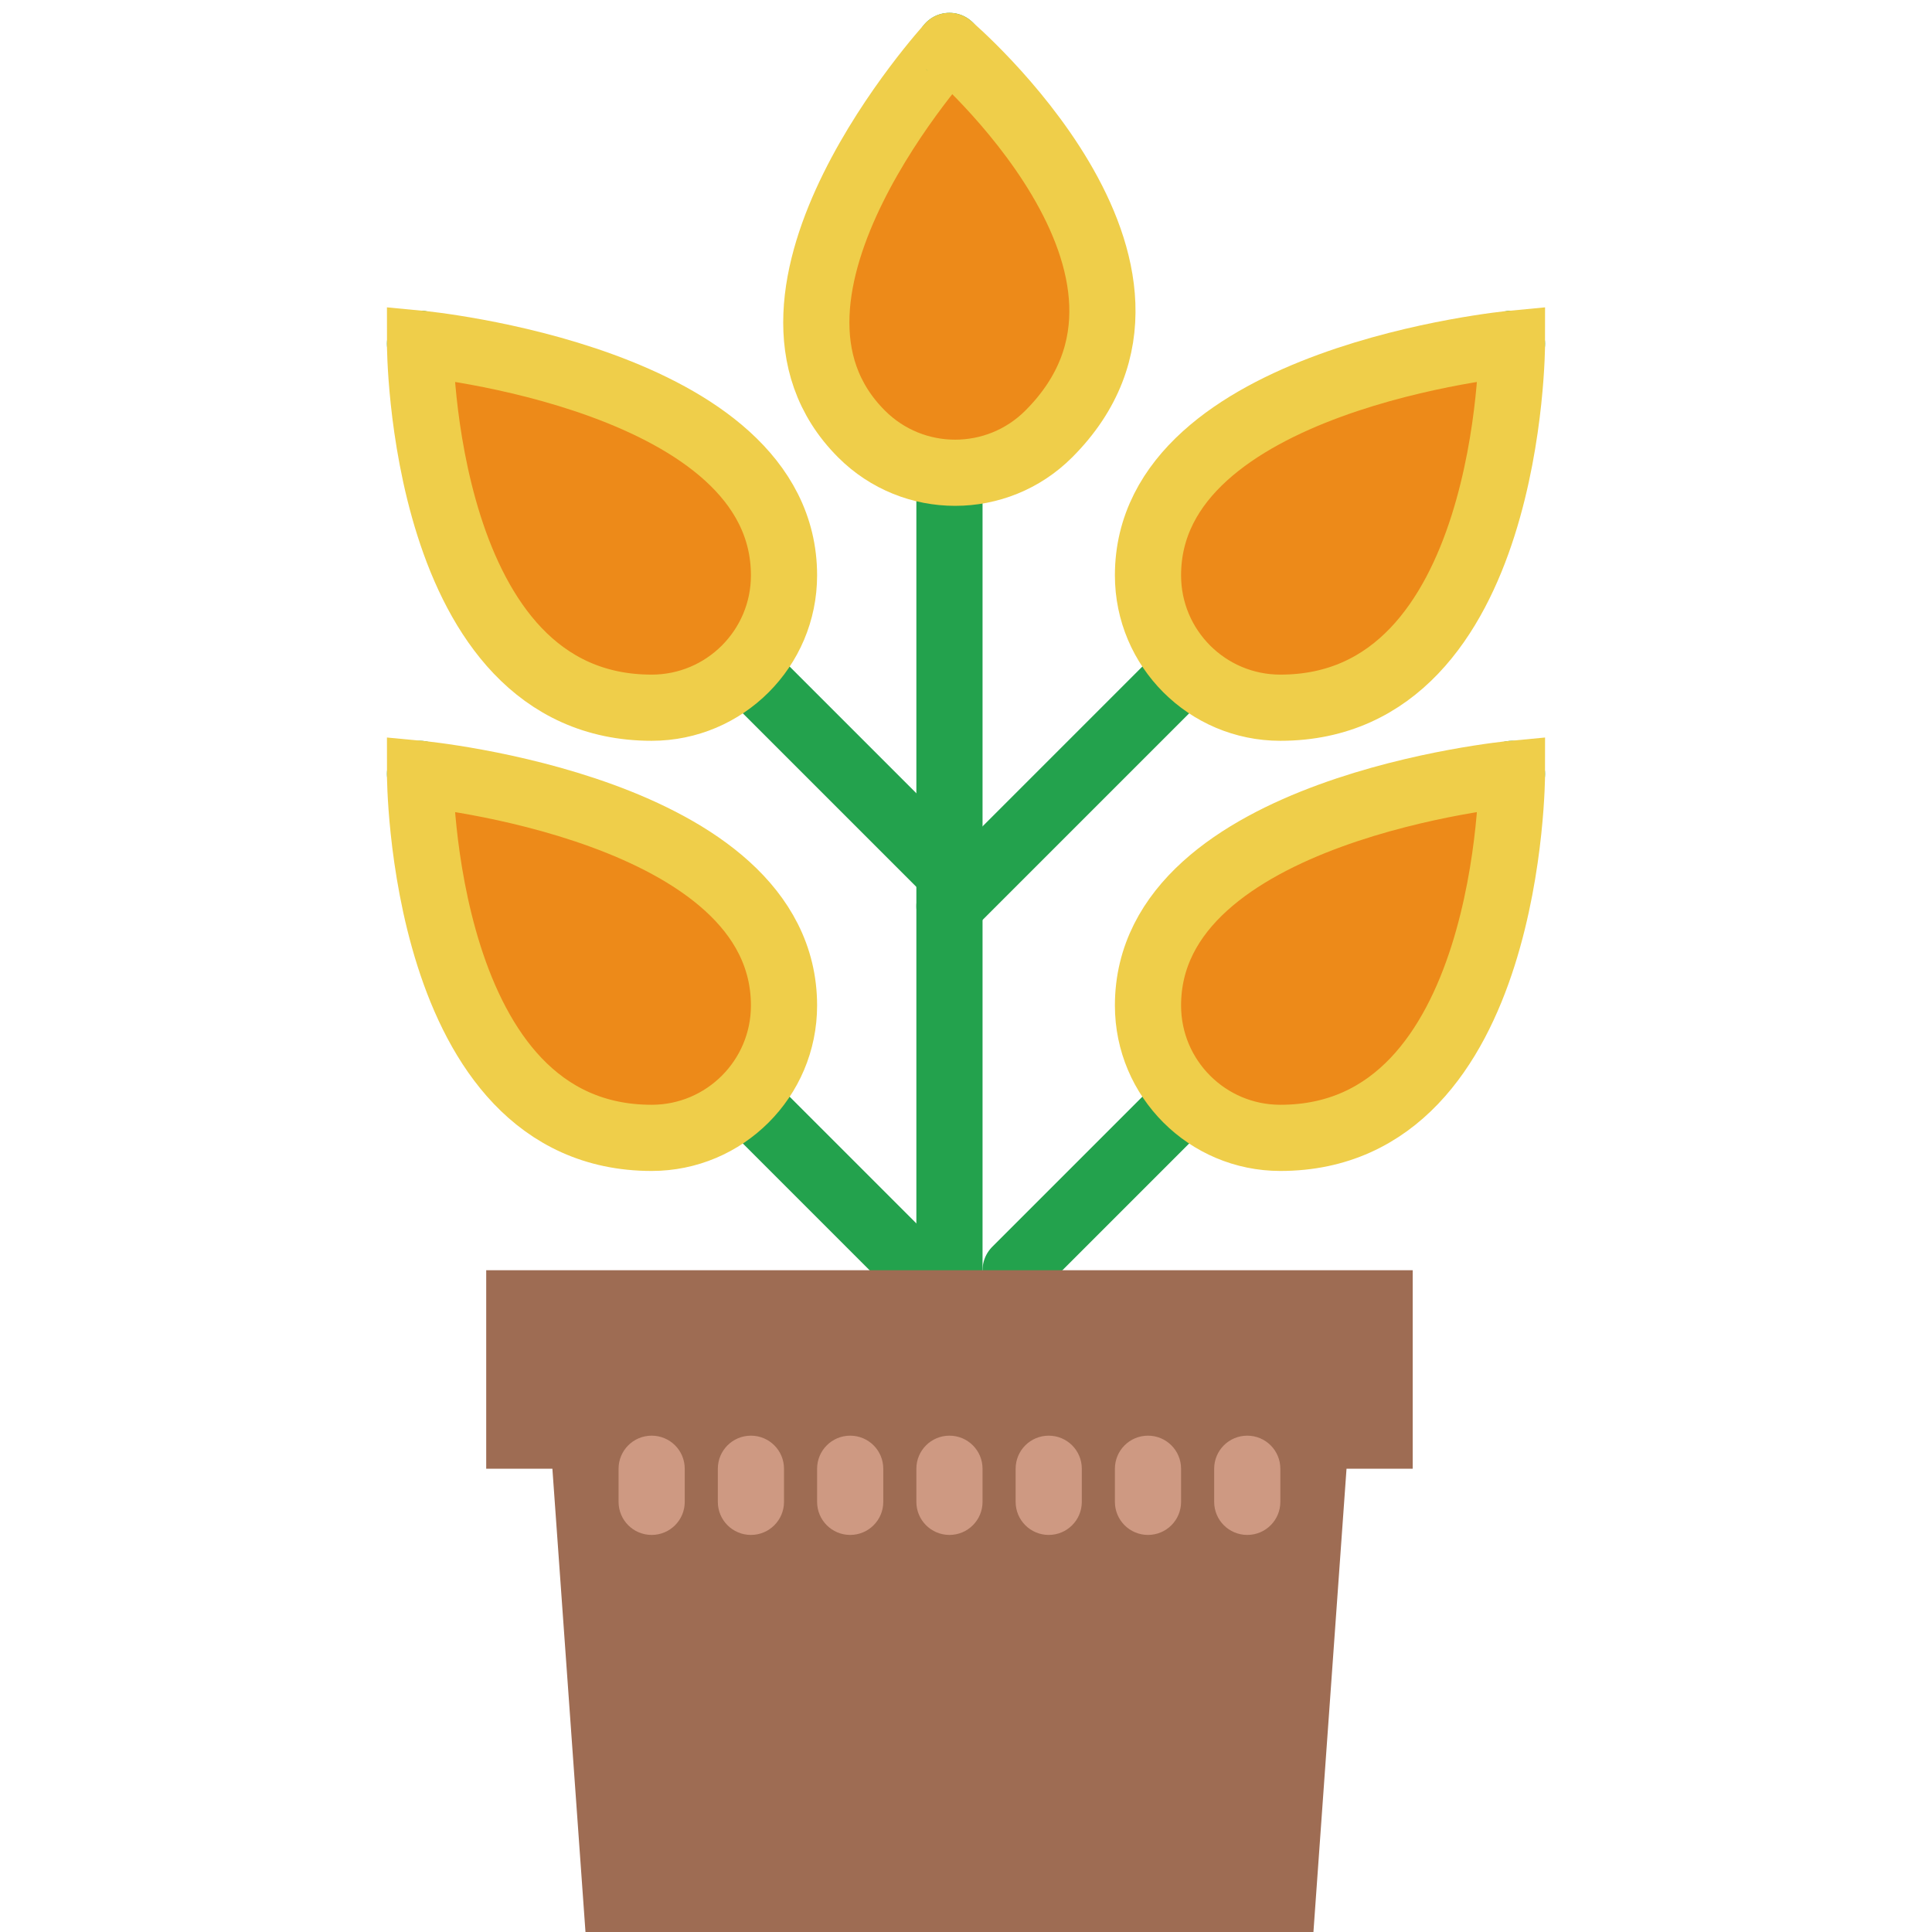 <?xml version="1.0" encoding="iso-8859-1"?>
<!-- Uploaded to: SVG Repo, www.svgrepo.com, Generator: SVG Repo Mixer Tools -->
<!DOCTYPE svg PUBLIC "-//W3C//DTD SVG 1.1//EN" "http://www.w3.org/Graphics/SVG/1.1/DTD/svg11.dtd">
<svg version="1.1" id="Capa_1" xmlns="http://www.w3.org/2000/svg" xmlns:xlink="http://www.w3.org/1999/xlink" 
	 viewBox="0 0 58.388 58.388" xml:space="preserve">
<line style="fill:none;stroke:#23A24D;stroke-width:2;stroke-linecap:round;stroke-miterlimit:10;" x1="35.694" y1="33.388" x2="30.694" y2="38.388"/>
<line style="fill:none;stroke:#23A24D;stroke-width:2;stroke-linecap:round;stroke-miterlimit:10;" x1="22.694" y1="33.388" x2="27.694" y2="38.388"/>
<line style="fill:none;stroke:#23A24D;stroke-width:2;stroke-linecap:round;stroke-miterlimit:10;" x1="45.694" y1="10.388" x2="35.866" y2="20.216"/>
<line style="fill:none;stroke:#23A24D;stroke-width:2;stroke-linecap:round;stroke-miterlimit:10;" x1="12.694" y1="10.388" x2="22.522" y2="20.216"/>
<line style="fill:none;stroke:#23A24D;stroke-width:2;stroke-linecap:round;stroke-miterlimit:10;" x1="45.694" y1="23.388" x2="35.866" y2="33.216"/>
<line style="fill:none;stroke:#23A24D;stroke-width:2;stroke-linecap:round;stroke-miterlimit:10;" x1="12.694" y1="23.388" x2="22.522" y2="33.216"/>
<line style="fill:none;stroke:#23A24D;stroke-width:2;stroke-linecap:round;stroke-miterlimit:10;" x1="28.694" y1="38.388" x2="28.694" y2="1.388"/>
<line style="fill:none;stroke:#23A24D;stroke-width:2;stroke-linecap:round;stroke-miterlimit:10;" x1="22.694" y1="20.388" x2="28.694" y2="26.388"/>
<line style="fill:none;stroke:#23A24D;stroke-width:2;stroke-linecap:round;stroke-miterlimit:10;" x1="35.694" y1="20.388" x2="28.694" y2="27.388"/>
<path style="fill:#ED8A19;stroke:#EFCE4A;stroke-width:2;stroke-linecap:round;stroke-miterlimit:10;" d="M38.694,21.388
	L38.694,21.388c-2.209,0-4-1.791-4-4v0c0-5.958,11-7,11-7S45.694,21.388,38.694,21.388z"/>
<path style="fill:#ED8A19;stroke:#EFCE4A;stroke-width:2;stroke-linecap:round;stroke-miterlimit:10;" d="M19.694,21.388
	L19.694,21.388c2.209,0,4-1.791,4-4v0c0-5.958-11-7-11-7S12.694,21.388,19.694,21.388z"/>
<path style="fill:#ED8A19;stroke:#EFCE4A;stroke-width:2;stroke-linecap:round;stroke-miterlimit:10;" d="M38.694,34.388
	L38.694,34.388c-2.209,0-4-1.791-4-4v0c0-5.958,11-7,11-7S45.694,34.388,38.694,34.388z"/>
<path style="fill:#ED8A19;stroke:#EFCE4A;stroke-width:2;stroke-linecap:round;stroke-miterlimit:10;" d="M19.694,34.388
	L19.694,34.388c2.209,0,4-1.791,4-4v0c0-5.958-11-7-11-7S12.694,34.388,19.694,34.388z"/>
<path style="fill:#ED8A19;stroke:#EFCE4A;stroke-width:2;stroke-linecap:round;stroke-miterlimit:10;" d="M31.694,13.116
	L31.694,13.116c-1.562,1.562-4.095,1.562-5.657,0l0,0c-4.213-4.213,2.656-11.728,2.656-11.728S36.644,8.166,31.694,13.116z"/>
<polygon style="fill:#9E6C53;" points="14.694,38.388 14.694,44.388 16.694,44.388 17.694,58.388 39.694,58.388 40.694,44.388 
	42.694,44.388 42.694,38.388 "/>
<g>
	<path style="fill:#CE9982;" d="M22.694,43.388c-0.553,0-1,0.447-1,1v1c0,0.553,0.447,1,1,1s1-0.447,1-1v-1
		C23.694,43.835,23.247,43.388,22.694,43.388z"/>
	<path style="fill:#CE9982;" d="M19.694,43.388c-0.553,0-1,0.447-1,1v1c0,0.553,0.447,1,1,1s1-0.447,1-1v-1
		C20.694,43.835,20.247,43.388,19.694,43.388z"/>
	<path style="fill:#CE9982;" d="M37.694,43.388c-0.553,0-1,0.447-1,1v1c0,0.553,0.447,1,1,1s1-0.447,1-1v-1
		C38.694,43.835,38.247,43.388,37.694,43.388z"/>
	<path style="fill:#CE9982;" d="M34.694,43.388c-0.553,0-1,0.447-1,1v1c0,0.553,0.447,1,1,1s1-0.447,1-1v-1
		C35.694,43.835,35.247,43.388,34.694,43.388z"/>
	<path style="fill:#CE9982;" d="M31.694,43.388c-0.553,0-1,0.447-1,1v1c0,0.553,0.447,1,1,1s1-0.447,1-1v-1
		C32.694,43.835,32.247,43.388,31.694,43.388z"/>
	<path style="fill:#CE9982;" d="M28.694,43.388c-0.553,0-1,0.447-1,1v1c0,0.553,0.447,1,1,1s1-0.447,1-1v-1
		C29.694,43.835,29.247,43.388,28.694,43.388z"/>
	<path style="fill:#CE9982;" d="M25.694,43.388c-0.553,0-1,0.447-1,1v1c0,0.553,0.447,1,1,1s1-0.447,1-1v-1
		C26.694,43.835,26.247,43.388,25.694,43.388z"/>
</g>
</svg>